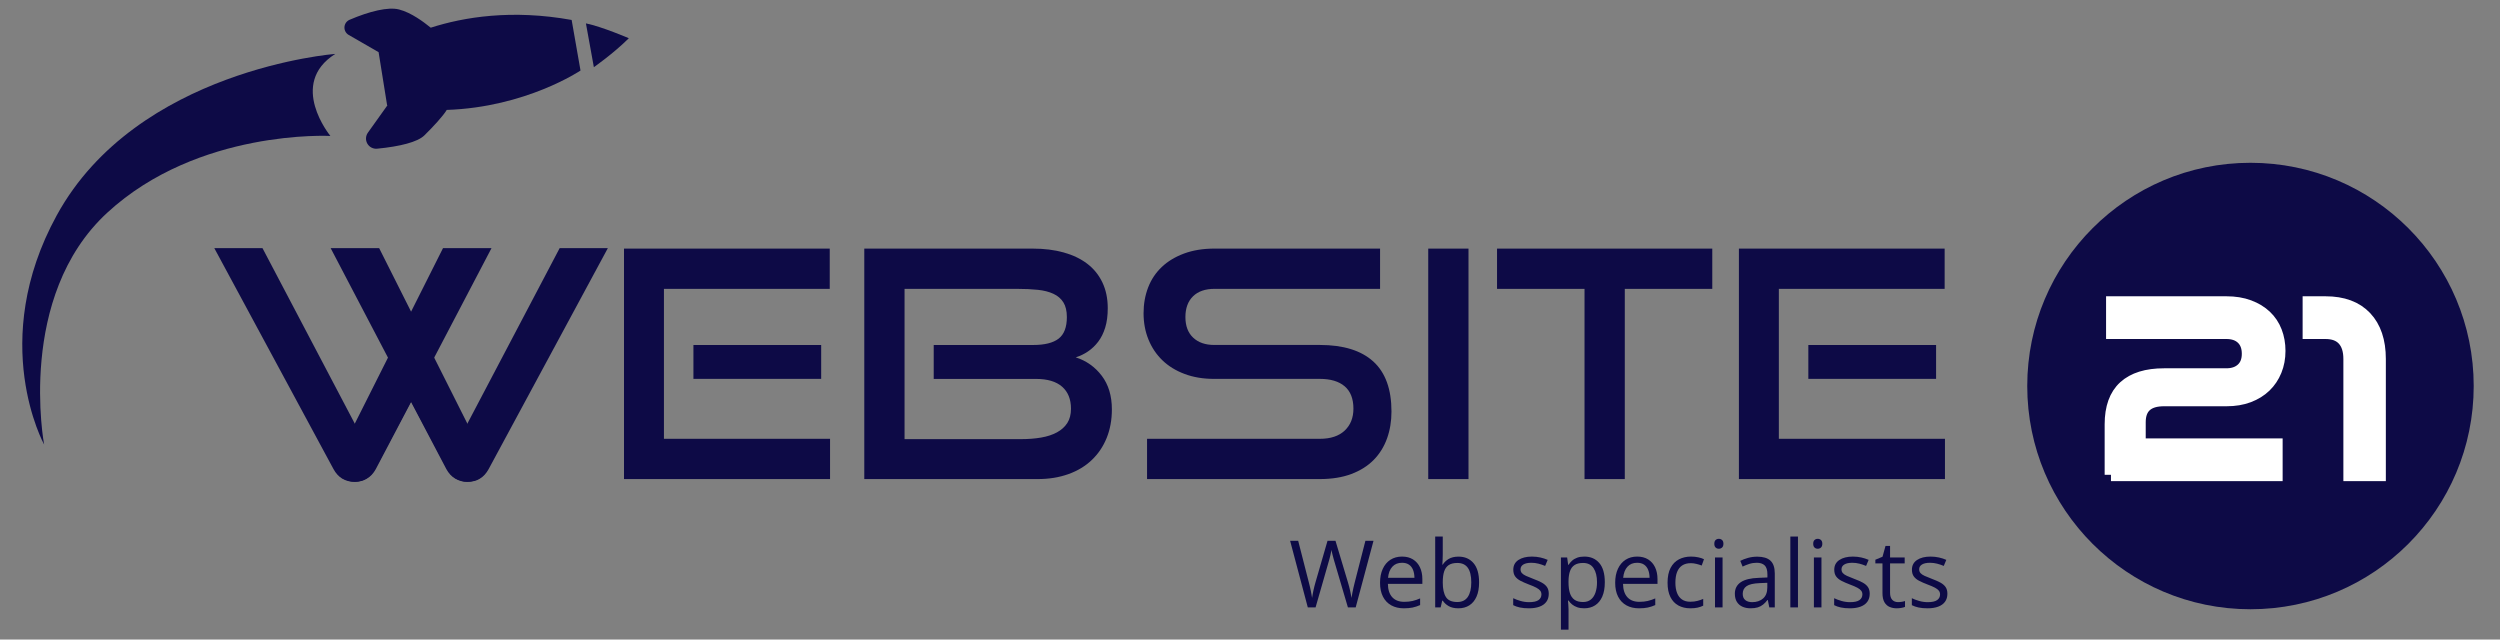 <svg version="1.1" xmlns="http://www.w3.org/2000/svg" xmlns:xlink="http://www.w3.org/1999/xlink" x="0px" y="0px"
	 width="430px" height="110px" viewBox="0 0 430 110" enable-background="new 0 0 430 110" xml:space="preserve">
<rect x="0" y="0" width="430" height="110" fill="#808080" stroke="none"/>
<path fill="#0d0a46" d="M425.477,66.395c0,21.206-17.189,38.396-38.396,38.396c-21.204,0-38.394-17.19-38.394-38.396
	C348.687,45.189,365.876,28,387.08,28C408.287,28,425.477,45.189,425.477,66.395"/>
<path fill="#FFFFFF" d="M363.086,81.668V72.99c0-2.879,0.773-5.025,2.322-6.438s3.816-2.119,6.805-2.119h10.716
	c1.141,0,2.05-0.312,2.729-0.938c0.679-0.624,1.019-1.507,1.019-2.647s-0.333-2.03-0.998-2.67c-0.667-0.638-1.583-0.956-2.75-0.956
	H363.33v-5.176h19.599c1.466,0,2.763,0.211,3.89,0.632c1.129,0.421,2.079,0.998,2.854,1.731s1.358,1.609,1.752,2.626
	c0.394,1.02,0.591,2.127,0.591,3.322c0,1.222-0.211,2.35-0.633,3.382c-0.42,1.032-1.017,1.922-1.792,2.669
	c-0.774,0.747-1.718,1.331-2.831,1.752c-1.114,0.421-2.378,0.631-3.79,0.631h-10.756c-2.826,0-4.237,1.277-4.237,3.83v3.871h23.55
	v5.174H363.086z"/>
<path fill="none" stroke="#FFFFFF" stroke-width="2.172" stroke-miterlimit="10" d="M363.086,81.668V72.99
	c0-2.879,0.773-5.025,2.322-6.438s3.816-2.119,6.805-2.119h10.716c1.141,0,2.05-0.312,2.729-0.938
	c0.679-0.624,1.019-1.507,1.019-2.647s-0.333-2.03-0.998-2.67c-0.667-0.638-1.583-0.956-2.75-0.956H363.33v-5.176h19.599
	c1.466,0,2.763,0.211,3.89,0.632c1.129,0.421,2.079,0.998,2.854,1.731s1.358,1.609,1.752,2.626c0.394,1.02,0.591,2.127,0.591,3.322
	c0,1.222-0.211,2.35-0.633,3.382c-0.42,1.032-1.017,1.922-1.792,2.669c-0.774,0.747-1.718,1.331-2.831,1.752
	c-1.114,0.421-2.378,0.631-3.79,0.631h-10.756c-2.826,0-4.237,1.277-4.237,3.83v3.871h23.55v5.174H363.086z"/>
<path fill="#FFFFFF" d="M404.146,81.668V61.744c0-1.466-0.354-2.586-1.061-3.361c-0.706-0.774-1.737-1.16-3.096-1.16h-2.853v-5.176
	h2.853c2.987,0,5.283,0.85,6.886,2.547c1.603,1.698,2.404,4.082,2.404,7.15v19.924H404.146z"/>
<path fill="none" stroke="#FFFFFF" stroke-width="2.172" stroke-miterlimit="10" d="M404.146,81.668V61.744
	c0-1.466-0.354-2.586-1.061-3.361c-0.706-0.774-1.737-1.16-3.096-1.16h-2.853v-5.176h2.853c2.987,0,5.283,0.85,6.886,2.547
	c1.603,1.698,2.404,4.082,2.404,7.15v19.924H404.146z"/>
<path fill="#0d0a46" d="M100.778,4.021l1.366,7.532c0,0,3.332-2.313,6.015-4.978C108.159,6.575,103.566,4.594,100.778,4.021"/>
<path fill="#0d0a46" d="M99.848,12.131l-1.525-8.699C88.05,1.578,79.797,2.93,74.088,4.762c-1.197-0.966-3.32-2.583-5.451-3.133
	c-1.847-0.477-5.06,0.293-8.511,1.774c-0.507,0.218-0.848,0.704-0.881,1.254c-0.033,0.552,0.249,1.074,0.727,1.35l5.148,2.968
	l1.461,9.116c0.021,0.004,0.042,0.008,0.063,0.012l-3.368,4.718c-0.398,0.558-0.433,1.296-0.091,1.89
	c0.342,0.593,0.999,0.93,1.681,0.865c3.966-0.382,6.961-1.153,8.116-2.28c1.496-1.46,3.282-3.407,3.858-4.39
	C90.465,18.455,99.848,12.131,99.848,12.131"/>
<path fill="#0d0a46" d="M7.589,76.455c0,0-4.807-25.432,10.855-39.866c15.663-14.435,38.383-13.205,38.383-13.205
	s-7.352-8.939,0.845-14.114c0,0-34.114,2.615-47.9,27.748C-2.17,58.789,7.589,76.455,7.589,76.455"/>
<g>
	<path fill="#0d0a46" d="M236.242,93.021l-3.063,11.45h-1.339l-2.271-7.706c-0.068-0.22-0.133-0.44-0.192-0.662
		c-0.06-0.223-0.116-0.434-0.169-0.635c-0.052-0.201-0.095-0.378-0.129-0.532c-0.033-0.153-0.059-0.271-0.074-0.349
		c-0.011,0.078-0.03,0.193-0.059,0.345c-0.029,0.151-0.065,0.326-0.109,0.524c-0.045,0.199-0.098,0.41-0.157,0.635
		s-0.124,0.451-0.192,0.682l-2.208,7.698h-1.339l-3.039-11.45h1.387l1.84,7.182c0.063,0.24,0.121,0.477,0.176,0.709
		c0.056,0.232,0.105,0.458,0.149,0.678c0.044,0.219,0.085,0.434,0.122,0.643c0.035,0.209,0.07,0.412,0.102,0.61
		c0.025-0.204,0.06-0.417,0.102-0.638c0.041-0.223,0.088-0.448,0.137-0.678c0.05-0.23,0.104-0.463,0.164-0.697
		c0.061-0.235,0.125-0.471,0.192-0.705l2.06-7.104h1.371l2.146,7.158c0.073,0.246,0.142,0.488,0.204,0.729s0.118,0.474,0.168,0.701
		c0.05,0.227,0.094,0.443,0.133,0.65c0.039,0.205,0.074,0.4,0.105,0.583c0.037-0.256,0.082-0.524,0.134-0.807
		s0.114-0.577,0.185-0.886c0.07-0.308,0.146-0.626,0.23-0.955l1.84-7.174H236.242z"/>
	<path fill="#0d0a46" d="M241.153,95.731c0.73,0,1.357,0.162,1.88,0.485c0.521,0.324,0.921,0.777,1.198,1.359
		c0.276,0.582,0.415,1.262,0.415,2.04v0.807h-5.929c0.016,1.007,0.266,1.774,0.752,2.302c0.485,0.527,1.169,0.791,2.052,0.791
		c0.543,0,1.023-0.049,1.44-0.148c0.418-0.1,0.852-0.245,1.301-0.438v1.144c-0.434,0.193-0.863,0.334-1.289,0.423
		c-0.425,0.089-0.928,0.134-1.507,0.134c-0.825,0-1.545-0.169-2.158-0.506c-0.613-0.336-1.09-0.831-1.429-1.484
		c-0.34-0.652-0.51-1.451-0.51-2.396c0-0.924,0.155-1.724,0.466-2.4c0.311-0.676,0.75-1.197,1.316-1.563
		S240.386,95.731,241.153,95.731z M241.138,96.797c-0.694,0-1.248,0.227-1.66,0.682c-0.413,0.453-0.658,1.088-0.736,1.902h4.542
		c-0.005-0.512-0.085-0.962-0.238-1.351c-0.154-0.39-0.388-0.692-0.701-0.909S241.628,96.797,241.138,96.797z"/>
	<path fill="#0d0a46" d="M248.155,92.285v3.047c0,0.35-0.01,0.689-0.027,1.018c-0.019,0.33-0.033,0.586-0.043,0.768h0.07
		c0.234-0.386,0.574-0.713,1.018-0.979c0.444-0.266,1.011-0.399,1.7-0.399c1.075,0,1.933,0.372,2.572,1.116s0.959,1.85,0.959,3.316
		c0,0.967-0.146,1.781-0.438,2.443c-0.292,0.664-0.704,1.164-1.237,1.504c-0.532,0.34-1.161,0.51-1.888,0.51
		c-0.679,0-1.235-0.127-1.672-0.381c-0.436-0.253-0.771-0.563-1.006-0.928h-0.103l-0.266,1.151h-0.94V92.285H248.155z
		 M250.661,96.828c-0.621,0-1.115,0.121-1.48,0.363c-0.365,0.244-0.628,0.609-0.787,1.098s-0.238,1.105-0.238,1.852v0.07
		c0,1.081,0.18,1.907,0.54,2.479c0.36,0.572,1.016,0.857,1.966,0.857c0.799,0,1.398-0.291,1.798-0.877
		c0.399-0.584,0.599-1.42,0.599-2.506c0-1.107-0.197-1.939-0.591-2.498C252.072,97.107,251.471,96.828,250.661,96.828z"/>
	<path fill="#0d0a46" d="M266.387,102.122c0,0.548-0.137,1.009-0.411,1.382c-0.273,0.374-0.665,0.654-1.175,0.842
		c-0.509,0.188-1.115,0.283-1.82,0.283c-0.601,0-1.12-0.047-1.559-0.142c-0.438-0.094-0.822-0.228-1.151-0.399v-1.198
		c0.35,0.173,0.768,0.329,1.253,0.47s0.981,0.211,1.488,0.211c0.741,0,1.279-0.119,1.613-0.359s0.501-0.566,0.501-0.979
		c0-0.235-0.066-0.443-0.199-0.623c-0.134-0.18-0.356-0.355-0.67-0.525c-0.313-0.169-0.747-0.355-1.3-0.56
		c-0.549-0.208-1.022-0.416-1.422-0.622c-0.399-0.207-0.707-0.459-0.924-0.756c-0.217-0.298-0.325-0.685-0.325-1.16
		c0-0.725,0.294-1.282,0.881-1.672c0.588-0.389,1.359-0.583,2.314-0.583c0.517,0,1.001,0.051,1.453,0.153
		c0.451,0.102,0.873,0.238,1.265,0.41l-0.438,1.042c-0.355-0.151-0.733-0.279-1.136-0.384s-0.812-0.156-1.229-0.156
		c-0.601,0-1.062,0.1-1.383,0.297c-0.32,0.199-0.481,0.471-0.481,0.814c0,0.267,0.074,0.486,0.224,0.658
		c0.148,0.172,0.388,0.334,0.717,0.486c0.328,0.15,0.762,0.328,1.3,0.531c0.537,0.199,1.002,0.404,1.394,0.615
		c0.392,0.212,0.693,0.468,0.905,0.768C266.281,101.268,266.387,101.652,266.387,102.122z"/>
	<path fill="#0d0a46" d="M272.512,95.731c1.07,0,1.924,0.368,2.561,1.104s0.955,1.843,0.955,3.32c0,0.977-0.146,1.797-0.438,2.459
		c-0.292,0.664-0.703,1.164-1.233,1.504c-0.529,0.34-1.155,0.51-1.875,0.51c-0.455,0-0.854-0.061-1.198-0.181
		c-0.345-0.12-0.64-0.282-0.886-0.485c-0.245-0.204-0.449-0.426-0.61-0.666h-0.094c0.016,0.203,0.035,0.449,0.059,0.736
		s0.035,0.537,0.035,0.752v3.523h-1.309v-12.42h1.073l0.173,1.268h0.063c0.167-0.26,0.37-0.5,0.61-0.716
		c0.24-0.217,0.534-0.39,0.882-0.517C271.625,95.795,272.036,95.731,272.512,95.731z M272.284,96.828
		c-0.595,0-1.074,0.115-1.438,0.344c-0.362,0.23-0.628,0.574-0.795,1.03c-0.167,0.457-0.256,1.03-0.266,1.72v0.25
		c0,0.727,0.079,1.34,0.238,1.841s0.423,0.882,0.791,1.144c0.368,0.261,0.863,0.391,1.484,0.391c0.532,0,0.977-0.143,1.331-0.43
		c0.355-0.287,0.62-0.688,0.795-1.203c0.175-0.514,0.263-1.105,0.263-1.773c0-1.013-0.197-1.818-0.591-2.416
		C273.703,97.127,273.099,96.828,272.284,96.828z"/>
	<path fill="#0d0a46" d="M281.597,95.731c0.73,0,1.357,0.162,1.88,0.485c0.521,0.324,0.921,0.777,1.198,1.359
		c0.276,0.582,0.415,1.262,0.415,2.04v0.807h-5.929c0.016,1.007,0.266,1.774,0.752,2.302c0.485,0.527,1.169,0.791,2.052,0.791
		c0.543,0,1.023-0.049,1.44-0.148c0.418-0.1,0.852-0.245,1.301-0.438v1.144c-0.434,0.193-0.863,0.334-1.289,0.423
		c-0.425,0.089-0.928,0.134-1.507,0.134c-0.825,0-1.545-0.169-2.158-0.506c-0.613-0.336-1.09-0.831-1.429-1.484
		c-0.34-0.652-0.51-1.451-0.51-2.396c0-0.924,0.155-1.724,0.466-2.4c0.311-0.676,0.75-1.197,1.316-1.563
		S280.829,95.731,281.597,95.731z M281.581,96.797c-0.694,0-1.248,0.227-1.66,0.682c-0.413,0.453-0.658,1.088-0.736,1.902h4.542
		c-0.005-0.512-0.085-0.962-0.238-1.351c-0.154-0.39-0.388-0.692-0.701-0.909S282.071,96.797,281.581,96.797z"/>
	<path fill="#0d0a46" d="M290.736,104.629c-0.772,0-1.454-0.16-2.044-0.479s-1.05-0.804-1.379-1.457
		c-0.328-0.652-0.493-1.475-0.493-2.467c0-1.039,0.174-1.889,0.521-2.549c0.347-0.66,0.826-1.15,1.437-1.469
		c0.611-0.318,1.306-0.478,2.083-0.478c0.429,0,0.843,0.043,1.242,0.13c0.399,0.086,0.727,0.193,0.982,0.324l-0.392,1.089
		c-0.261-0.104-0.563-0.198-0.904-0.282s-0.662-0.125-0.96-0.125c-0.595,0-1.09,0.128-1.483,0.384
		c-0.395,0.256-0.689,0.632-0.886,1.128c-0.195,0.496-0.293,1.106-0.293,1.832c0,0.695,0.095,1.287,0.285,1.777
		c0.19,0.492,0.476,0.866,0.854,1.125c0.378,0.258,0.852,0.387,1.421,0.387c0.454,0,0.864-0.048,1.229-0.145
		c0.365-0.096,0.697-0.21,0.995-0.34v1.158c-0.287,0.146-0.607,0.259-0.96,0.337C291.641,104.59,291.222,104.629,290.736,104.629z"
		/>
	<path fill="#0d0a46" d="M295.646,92.678c0.214,0,0.398,0.068,0.553,0.207c0.153,0.139,0.23,0.354,0.23,0.646
		c0,0.287-0.077,0.5-0.23,0.642c-0.154,0.142-0.339,0.212-0.553,0.212c-0.225,0-0.411-0.07-0.56-0.212
		c-0.149-0.142-0.224-0.354-0.224-0.642c0-0.293,0.074-0.508,0.224-0.646C295.235,92.746,295.422,92.678,295.646,92.678z
		 M296.281,95.889v8.583h-1.301v-8.583H296.281z"/>
	<path fill="#0d0a46" d="M302.241,95.747c1.022,0,1.782,0.229,2.278,0.689s0.744,1.192,0.744,2.2v5.835h-0.947l-0.251-1.269h-0.063
		c-0.24,0.313-0.491,0.576-0.752,0.787s-0.563,0.371-0.904,0.478s-0.761,0.161-1.257,0.161c-0.522,0-0.986-0.092-1.391-0.275
		c-0.404-0.182-0.723-0.459-0.955-0.83c-0.232-0.37-0.349-0.84-0.349-1.409c0-0.856,0.339-1.515,1.018-1.974s1.713-0.71,3.102-0.752
		l1.48-0.063v-0.525c0-0.74-0.159-1.26-0.478-1.558s-0.768-0.446-1.348-0.446c-0.449,0-0.877,0.064-1.284,0.195
		s-0.794,0.285-1.159,0.463l-0.399-0.987c0.387-0.198,0.83-0.368,1.332-0.509C301.16,95.817,301.688,95.747,302.241,95.747z
		 M303.979,100.242l-1.308,0.055c-1.07,0.043-1.825,0.217-2.264,0.525s-0.658,0.744-0.658,1.308c0,0.491,0.149,0.854,0.446,1.089
		c0.298,0.234,0.692,0.352,1.183,0.352c0.763,0,1.387-0.211,1.872-0.634s0.729-1.058,0.729-1.903V100.242z"/>
	<path fill="#0d0a46" d="M309.25,104.472h-1.309V92.285h1.309V104.472z"/>
	<path fill="#0d0a46" d="M312.656,92.678c0.214,0,0.398,0.068,0.553,0.207c0.153,0.139,0.23,0.354,0.23,0.646
		c0,0.287-0.077,0.5-0.23,0.642c-0.154,0.142-0.339,0.212-0.553,0.212c-0.225,0-0.411-0.07-0.56-0.212
		c-0.149-0.142-0.224-0.354-0.224-0.642c0-0.293,0.074-0.508,0.224-0.646C312.245,92.746,312.432,92.678,312.656,92.678z
		 M313.291,95.889v8.583h-1.301v-8.583H313.291z"/>
	<path fill="#0d0a46" d="M321.592,102.122c0,0.548-0.137,1.009-0.411,1.382c-0.273,0.374-0.665,0.654-1.175,0.842
		c-0.509,0.188-1.115,0.283-1.82,0.283c-0.601,0-1.12-0.047-1.559-0.142c-0.438-0.094-0.822-0.228-1.151-0.399v-1.198
		c0.35,0.173,0.768,0.329,1.253,0.47s0.981,0.211,1.488,0.211c0.741,0,1.279-0.119,1.613-0.359s0.501-0.566,0.501-0.979
		c0-0.235-0.066-0.443-0.199-0.623c-0.134-0.18-0.356-0.355-0.67-0.525c-0.313-0.169-0.747-0.355-1.3-0.56
		c-0.549-0.208-1.022-0.416-1.422-0.622c-0.399-0.207-0.707-0.459-0.924-0.756c-0.217-0.298-0.325-0.685-0.325-1.16
		c0-0.725,0.294-1.282,0.881-1.672c0.588-0.389,1.359-0.583,2.314-0.583c0.517,0,1.001,0.051,1.453,0.153
		c0.451,0.102,0.873,0.238,1.265,0.41l-0.438,1.042c-0.355-0.151-0.733-0.279-1.136-0.384s-0.812-0.156-1.229-0.156
		c-0.601,0-1.062,0.1-1.383,0.297c-0.32,0.199-0.481,0.471-0.481,0.814c0,0.267,0.074,0.486,0.224,0.658
		c0.148,0.172,0.388,0.334,0.717,0.486c0.328,0.15,0.762,0.328,1.3,0.531c0.537,0.199,1.002,0.404,1.394,0.615
		c0.392,0.212,0.693,0.468,0.905,0.768C321.486,101.268,321.592,101.652,321.592,102.122z"/>
	<path fill="#0d0a46" d="M326.455,103.563c0.215,0,0.434-0.018,0.658-0.055c0.225-0.036,0.407-0.08,0.548-0.133v1.011
		c-0.151,0.067-0.361,0.125-0.63,0.172c-0.27,0.048-0.531,0.071-0.787,0.071c-0.454,0-0.867-0.08-1.237-0.239
		c-0.371-0.159-0.667-0.43-0.889-0.811c-0.223-0.382-0.333-0.909-0.333-1.582v-5.091h-1.222v-0.635l1.229-0.509l0.517-1.864h0.783
		v1.99h2.514v1.018h-2.514v5.051c0,0.539,0.124,0.94,0.372,1.207C325.713,103.43,326.043,103.563,326.455,103.563z"/>
	<path fill="#0d0a46" d="M334.952,102.122c0,0.548-0.137,1.009-0.411,1.382c-0.273,0.374-0.665,0.654-1.175,0.842
		c-0.509,0.188-1.115,0.283-1.82,0.283c-0.601,0-1.12-0.047-1.559-0.142c-0.438-0.094-0.822-0.228-1.151-0.399v-1.198
		c0.35,0.173,0.768,0.329,1.253,0.47s0.981,0.211,1.488,0.211c0.741,0,1.279-0.119,1.613-0.359s0.501-0.566,0.501-0.979
		c0-0.235-0.066-0.443-0.199-0.623c-0.134-0.18-0.356-0.355-0.67-0.525c-0.313-0.169-0.747-0.355-1.3-0.56
		c-0.549-0.208-1.022-0.416-1.422-0.622c-0.399-0.207-0.707-0.459-0.924-0.756c-0.217-0.298-0.325-0.685-0.325-1.16
		c0-0.725,0.294-1.282,0.881-1.672c0.588-0.389,1.359-0.583,2.314-0.583c0.517,0,1.001,0.051,1.453,0.153
		c0.451,0.102,0.873,0.238,1.265,0.41l-0.438,1.042c-0.355-0.151-0.733-0.279-1.136-0.384s-0.812-0.156-1.229-0.156
		c-0.601,0-1.062,0.1-1.383,0.297c-0.32,0.199-0.481,0.471-0.481,0.814c0,0.267,0.074,0.486,0.224,0.658
		c0.148,0.172,0.388,0.334,0.717,0.486c0.328,0.15,0.762,0.328,1.3,0.531c0.537,0.199,1.002,0.404,1.394,0.615
		c0.392,0.212,0.693,0.468,0.905,0.768C334.847,101.268,334.952,101.652,334.952,102.122z"/>
</g>
<path fill="#0d0a46" d="M83.918,80.688c-0.401,0.728-0.918,1.271-1.554,1.636c-0.636,0.362-1.318,0.545-2.045,0.545
	c-0.728,0-1.4-0.183-2.017-0.545c-0.619-0.363-1.128-0.908-1.527-1.636l-6.107-11.614l-6.162,11.614
	c-0.4,0.728-0.908,1.271-1.526,1.636c-0.619,0.362-1.291,0.545-2.018,0.545c-1.6,0-2.799-0.728-3.598-2.181L36.862,42.684h8.288
	l16.031,30.48l5.997-10.797L56.875,42.684h8.342l15.322,30.48"/>
<path fill="none" d="M83.918,80.688c-0.401,0.728-0.918,1.271-1.554,1.636c-0.636,0.362-1.318,0.545-2.045,0.545
	c-0.728,0-1.4-0.183-2.017-0.545c-0.619-0.363-1.128-0.908-1.527-1.636l-6.107-11.614l-6.162,11.614
	c-0.4,0.728-0.908,1.271-1.526,1.636c-0.619,0.362-1.291,0.545-2.018,0.545c-1.6,0-2.799-0.728-3.598-2.181L36.862,42.684h8.288
	l16.031,30.48l5.997-10.797L56.875,42.684h8.342l15.322,30.48"/>
<path fill="#0d0a46" d="M60.874,73.163l15.322-30.479h8.342L74.231,62.368l5.997,10.795l16.031-30.479h8.288L84.045,80.687
	c-0.798,1.455-1.998,2.185-3.598,2.185c-0.727,0-1.399-0.185-2.018-0.547c-0.618-0.363-1.126-0.908-1.526-1.638l-6.161-11.613
	l-6.107,11.613c-0.399,0.729-0.908,1.271-1.527,1.637c-0.617,0.363-1.289,0.547-2.017,0.547c-0.726,0-1.408-0.184-2.045-0.547
	c-0.635-0.363-1.153-0.908-1.554-1.637"/>
<path fill="none" d="M60.874,73.163l15.322-30.479h8.342L74.231,62.368l5.997,10.795l16.031-30.479h8.288L84.045,80.687
	c-0.798,1.455-1.998,2.185-3.598,2.185c-0.727,0-1.399-0.185-2.018-0.547c-0.618-0.363-1.126-0.908-1.526-1.638l-6.161-11.613
	l-6.107,11.613c-0.399,0.729-0.908,1.271-1.527,1.637c-0.617,0.363-1.289,0.547-2.017,0.547c-0.726,0-1.408-0.184-2.045-0.547
	c-0.635-0.363-1.153-0.908-1.554-1.637"/>
<path fill="#0d0a46" d="M107.328,82.401v-39.64h35.387v6.925h-28.517v25.79h28.571v6.926H107.328L107.328,82.401z M119.269,59.336
	h21.974v5.834h-21.974V59.336z"/>
<path fill="none" d="M107.328,82.401v-39.64h35.387v6.925h-28.517v25.79h28.571v6.926H107.328L107.328,82.401z M119.269,59.336
	h21.974v5.834h-21.974V59.336z"/>
<path fill="#0d0a46" d="M148.658,82.401v-39.64h29.008c1.926,0,3.68,0.218,5.26,0.654c1.582,0.436,2.936,1.082,4.063,1.936
	s1.998,1.927,2.617,3.216c0.617,1.291,0.928,2.773,0.928,4.445c0,1.273-0.146,2.381-0.436,3.326
	c-0.293,0.945-0.691,1.754-1.201,2.427c-0.508,0.672-1.1,1.235-1.771,1.689c-0.672,0.455-1.373,0.791-2.1,1.009
	c1.818,0.582,3.309,1.636,4.471,3.163c1.164,1.525,1.746,3.453,1.746,5.779c0,1.816-0.301,3.463-0.9,4.935s-1.455,2.735-2.563,3.789
	c-1.109,1.056-2.453,1.864-4.035,2.427c-1.58,0.564-3.334,0.846-5.262,0.846H148.658L148.658,82.401z M160.598,65.171v-5.834h17.121
	c1.963,0,3.418-0.363,4.363-1.091c0.943-0.728,1.418-1.963,1.418-3.708c0-1.054-0.201-1.899-0.602-2.535
	c-0.4-0.636-0.973-1.126-1.717-1.472c-0.746-0.345-1.635-0.573-2.672-0.682c-1.035-0.109-2.191-0.163-3.461-0.163h-19.466V75.53
	h20.064c1.236,0,2.38-0.09,3.435-0.272c1.055-0.181,1.963-0.481,2.727-0.899s1.354-0.955,1.771-1.606
	c0.418-0.653,0.629-1.474,0.629-2.454c0-1.636-0.51-2.896-1.527-3.789c-1.018-0.891-2.508-1.336-4.471-1.336L160.598,65.171
	L160.598,65.171z"/>
<path fill="none" d="M148.658,82.401v-39.64h29.008c1.926,0,3.68,0.218,5.26,0.654c1.582,0.436,2.936,1.082,4.063,1.936
	s1.998,1.927,2.617,3.216c0.617,1.291,0.928,2.773,0.928,4.445c0,1.273-0.146,2.381-0.436,3.326
	c-0.293,0.945-0.691,1.754-1.201,2.427c-0.508,0.672-1.1,1.235-1.771,1.689c-0.672,0.455-1.373,0.791-2.1,1.009
	c1.818,0.582,3.309,1.636,4.471,3.163c1.164,1.525,1.746,3.453,1.746,5.779c0,1.816-0.301,3.463-0.9,4.935s-1.455,2.735-2.563,3.789
	c-1.109,1.056-2.453,1.864-4.035,2.427c-1.58,0.564-3.334,0.846-5.262,0.846H148.658L148.658,82.401z M160.598,65.171v-5.834h17.121
	c1.963,0,3.418-0.363,4.363-1.091c0.943-0.728,1.418-1.963,1.418-3.708c0-1.054-0.201-1.899-0.602-2.535
	c-0.4-0.636-0.973-1.126-1.717-1.472c-0.746-0.345-1.635-0.573-2.672-0.682c-1.035-0.109-2.191-0.163-3.461-0.163h-19.466V75.53
	h20.064c1.236,0,2.38-0.09,3.435-0.272c1.055-0.181,1.963-0.481,2.727-0.899s1.354-0.955,1.771-1.606
	c0.418-0.653,0.629-1.474,0.629-2.454c0-1.636-0.51-2.896-1.527-3.789c-1.018-0.891-2.508-1.336-4.471-1.336L160.598,65.171
	L160.598,65.171z"/>
<path fill="#0d0a46" d="M197.293,82.401v-6.926h29.717c1.854,0,3.279-0.474,4.279-1.416c1-0.945,1.5-2.201,1.5-3.765
	c0-1.709-0.5-2.987-1.5-3.845c-1-0.854-2.426-1.281-4.279-1.281h-18.213c-1.854,0-3.535-0.279-5.043-0.845
	c-1.508-0.564-2.781-1.347-3.816-2.347c-1.037-1-1.836-2.188-2.398-3.569c-0.564-1.384-0.846-2.89-0.846-4.526
	c0-1.599,0.264-3.081,0.789-4.444c0.527-1.363,1.311-2.535,2.346-3.517c1.037-0.981,2.318-1.753,3.844-2.317
	c1.527-0.563,3.271-0.845,5.236-0.845h28.463v6.925h-28.463c-1.602,0-2.838,0.427-3.709,1.281s-1.309,2.045-1.309,3.571
	s0.445,2.709,1.336,3.545s2.1,1.254,3.625,1.254h18.158c4.033,0,7.096,0.943,9.188,2.835c2.09,1.894,3.137,4.765,3.137,8.615
	c0,1.673-0.256,3.217-0.766,4.635c-0.51,1.417-1.271,2.646-2.289,3.683c-1.02,1.035-2.301,1.844-3.846,2.426
	s-3.354,0.873-5.426,0.873H197.293z"/>
<path fill="none" d="M197.293,82.401v-6.926h29.717c1.854,0,3.279-0.474,4.279-1.416c1-0.945,1.5-2.201,1.5-3.765
	c0-1.709-0.5-2.987-1.5-3.845c-1-0.854-2.426-1.281-4.279-1.281h-18.213c-1.854,0-3.535-0.279-5.043-0.845
	c-1.508-0.564-2.781-1.347-3.816-2.347c-1.037-1-1.836-2.188-2.398-3.569c-0.564-1.384-0.846-2.89-0.846-4.526
	c0-1.599,0.264-3.081,0.789-4.444c0.527-1.363,1.311-2.535,2.346-3.517c1.037-0.981,2.318-1.753,3.844-2.317
	c1.527-0.563,3.271-0.845,5.236-0.845h28.463v6.925h-28.463c-1.602,0-2.838,0.427-3.709,1.281s-1.309,2.045-1.309,3.571
	s0.445,2.709,1.336,3.545s2.1,1.254,3.625,1.254h18.158c4.033,0,7.096,0.943,9.188,2.835c2.09,1.894,3.137,4.765,3.137,8.615
	c0,1.673-0.256,3.217-0.766,4.635c-0.51,1.417-1.271,2.646-2.289,3.683c-1.02,1.035-2.301,1.844-3.846,2.426
	s-3.354,0.873-5.426,0.873H197.293z"/>
<rect x="245.656" y="42.761" fill="#0d0a46" width="6.926" height="39.64"/>
<rect x="245.656" y="42.761" fill="none" width="6.926" height="39.64"/>
<polygon fill="#0d0a46" points="272.539,82.401 272.539,49.686 257.49,49.686 257.49,42.761 294.512,42.761 294.512,49.686 
	279.463,49.686 279.463,82.401 "/>
<polygon fill="none" points="272.539,82.401 272.539,49.686 257.49,49.686 257.49,42.761 294.512,42.761 294.512,49.686 
	279.463,49.686 279.463,82.401 "/>
<path fill="#0d0a46" d="M299.092,82.401v-39.64h35.387v6.925h-28.516v25.79h28.57v6.926H299.092L299.092,82.401z M311.033,59.336
	h21.973v5.834h-21.973V59.336z"/>
<path fill="none" d="M299.092,82.401v-39.64h35.387v6.925h-28.516v25.79h28.57v6.926H299.092L299.092,82.401z M311.033,59.336
	h21.973v5.834h-21.973V59.336z"/>
</svg>
